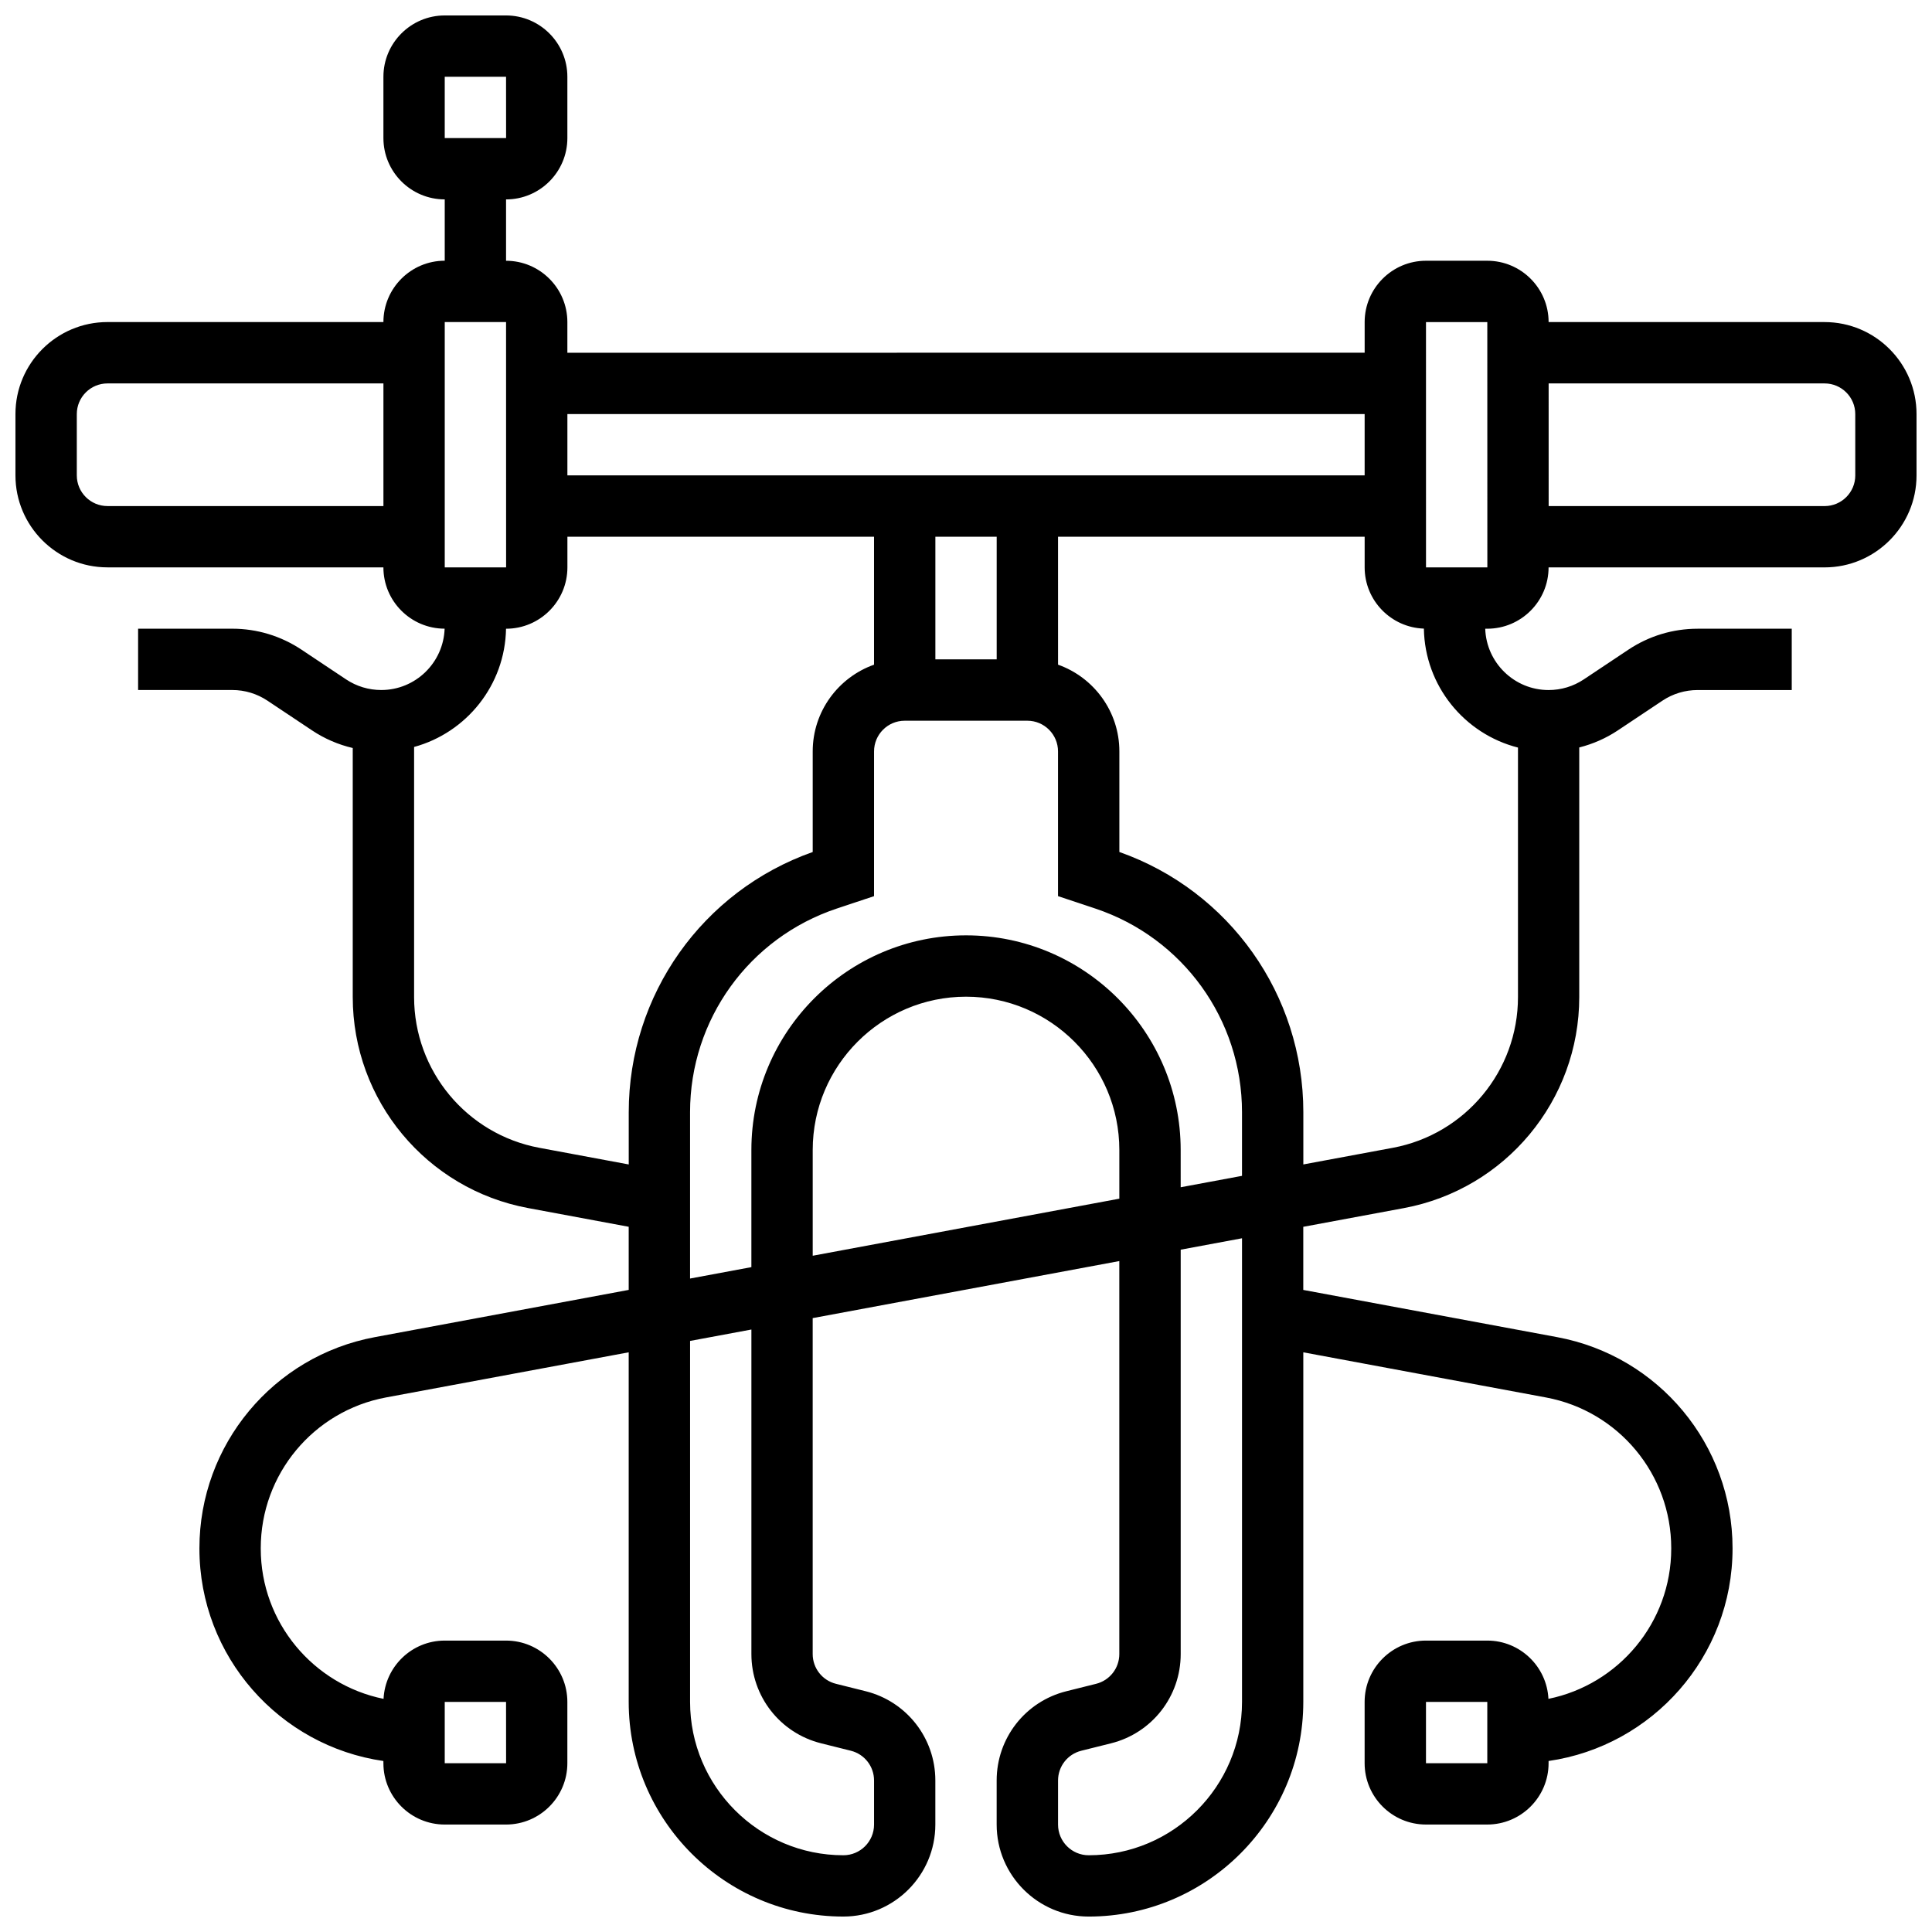 <?xml version="1.0" encoding="UTF-8"?>
<!-- Uploaded to: SVG Find, www.svgrepo.com, Generator: SVG Find Mixer Tools -->
<svg width="800px" height="800px" version="1.1" viewBox="144 144 512 512" xmlns="http://www.w3.org/2000/svg">
 <defs>
  <clipPath id="a">
   <path d="m148.09 148.09h503.81v503.81h-503.81z"/>
  </clipPath>
 </defs>
 <g clip-path="url(#a)">
  <path d="m627.53 229.35h-73.133c0-8.961-7.293-16.25-16.25-16.25h-16.25c-8.961 0-16.25 7.293-16.25 16.25v8.125l-211.29 0.004v-8.125c0-8.961-7.293-16.25-16.25-16.25v-16.258c8.961 0 16.25-7.293 16.25-16.25v-16.254c0-8.961-7.293-16.25-16.25-16.25h-16.25c-8.961 0-16.25 7.293-16.25 16.25v16.25c0 8.961 7.293 16.25 16.25 16.25v16.25c-8.961 0-16.25 7.293-16.25 16.25l-73.137 0.008c-13.445 0-24.379 10.938-24.379 24.379v16.25c0 13.441 10.934 24.379 24.379 24.379h73.133c0 8.953 7.273 16.234 16.223 16.25-0.305 9.012-7.711 16.254-16.793 16.254-3.332 0-6.559-0.977-9.332-2.824l-11.809-7.871c-5.453-3.633-11.797-5.555-18.348-5.555h-24.949v16.25h24.949c3.332 0 6.559 0.977 9.332 2.824l11.809 7.871c3.316 2.211 6.969 3.781 10.793 4.676v65.996c0 27.395 19.547 50.914 46.477 55.922l26.656 4.961v16.727l-67.285 12.52c-26.93 5.012-46.48 28.531-46.48 55.926v0.105c0 28.605 21.227 52.336 48.754 56.293l0.004 0.59c0 8.961 7.293 16.25 16.25 16.25h16.25c8.961 0 16.25-7.293 16.25-16.25v-16.25c0-8.961-7.293-16.25-16.25-16.25h-16.25c-8.688 0-15.785 6.859-16.211 15.441-18.543-3.762-32.543-20.188-32.543-39.824v-0.109c0-19.566 13.961-36.367 33.199-39.945l64.312-11.961v92.648c0 31.363 25.516 56.883 56.883 56.883 13.441 0 24.379-10.934 24.379-24.379v-11.688c0-11.207-7.594-20.93-18.465-23.648l-7.883-1.969c-3.625-0.906-6.156-4.148-6.156-7.883v-89.027l81.258-15.117v104.15c0 3.734-2.531 6.977-6.156 7.883l-7.883 1.969c-10.871 2.711-18.465 12.434-18.465 23.641v11.691c0 13.441 10.934 24.379 24.379 24.379 31.363 0 56.883-25.516 56.883-56.883v-92.648l64.312 11.965c19.234 3.578 33.195 20.375 33.195 39.945v0.105c0 19.637-14.004 36.059-32.543 39.82-0.426-8.582-7.523-15.441-16.211-15.441h-16.25c-8.961 0-16.25 7.293-16.25 16.25v16.25c0 8.961 7.293 16.25 16.25 16.25h16.25c8.961 0 16.25-7.293 16.25-16.25v-0.59c27.527-3.957 48.754-27.688 48.754-56.293v-0.109c0-27.395-19.547-50.914-46.477-55.922l-67.285-12.512v-16.727l26.656-4.957c26.934-5.016 46.48-28.535 46.48-55.93v-66.145c3.613-0.918 7.07-2.422 10.223-4.523l11.809-7.871c2.773-1.848 6-2.824 9.332-2.824h24.949v-16.25h-24.949c-6.551 0-12.895 1.922-18.348 5.555l-11.809 7.871c-2.773 1.848-6 2.824-9.332 2.824-9.082 0-16.488-7.242-16.793-16.25l0.539-0.004c8.961 0 16.25-7.293 16.25-16.25h73.133c13.441 0 24.379-10.934 24.379-24.379v-16.25c0-13.445-10.934-24.383-24.375-24.383zm-365.67-65.008h16.25l0.012 16.25h-0.012-16.25zm0 430.68h16.25l0.012 16.25h-0.012-16.25zm276.29 16.25h-16.25v-16.25h16.25zm-32.504-357.54v16.25l-211.28 0.004v-16.25zm-97.512 65.008h-16.25v-32.504h16.25zm-146.27-89.387h16.25l0.012 65.008h-0.012-16.25zm-89.383 48.758c-4.481 0-8.125-3.644-8.125-8.125v-16.25c0-4.481 3.644-8.125 8.125-8.125h73.133v32.504zm114.46 170.07c-19.234-3.578-33.199-20.375-33.199-39.945v-66.285c13.855-3.781 24.105-16.359 24.363-31.336l0.016 0.004c8.961 0 16.25-7.293 16.25-16.25v-8.125h81.258v33.902c-9.457 3.356-16.25 12.387-16.25 22.98v26.66c-29.219 10.32-48.754 37.863-48.754 68.949v13.855zm39.934-9.449c0-24.523 15.629-46.207 38.895-53.961l9.859-3.285 0.004-38.363c0-4.481 3.644-8.125 8.125-8.125h32.504c4.481 0 8.125 3.644 8.125 8.125v38.359l9.863 3.285c23.262 7.758 38.895 29.441 38.895 53.965v16.879l-16.25 3.023-0.004-9.875c0-31.363-25.516-56.883-56.883-56.883-31.363 0-56.883 25.516-56.883 56.883v31.043l-16.25 3.023zm34.719 167.26 7.883 1.969c3.625 0.906 6.156 4.148 6.156 7.883v11.691c0 4.481-3.644 8.125-8.125 8.125-22.402 0-40.629-18.227-40.629-40.629v-95.672l16.25-3.023v86.008c0 11.203 7.594 20.93 18.465 23.648zm-2.215-129.21v-28.02c0-22.402 18.227-40.629 40.629-40.629s40.629 18.227 40.629 40.629v12.898zm113.77 118.25c0 22.402-18.227 40.629-40.629 40.629-4.481 0-8.125-3.644-8.125-8.125v-11.688c0-3.734 2.531-6.977 6.156-7.883l7.883-1.969c10.871-2.719 18.465-12.441 18.465-23.648v-107.17l16.25-3.023zm73.133-252.92v66.129c0 19.566-13.961 36.367-33.199 39.945l-23.684 4.402v-13.855c0-31.09-19.535-58.629-48.754-68.949v-26.66c0-10.594-6.793-19.625-16.25-22.98l-0.004-33.902h81.258v8.125c0 8.773 6.992 15.926 15.695 16.223 0.25 15.195 10.785 27.934 24.938 31.523zm-8.125-47.746h-16.25l-0.004-65.008h16.25l0.012 65.008h-0.008zm97.512-24.375c0 4.481-3.644 8.125-8.125 8.125h-73.133l-0.004-32.504h73.133c4.481 0 8.125 3.644 8.125 8.125z"/>
 </g>
</svg>